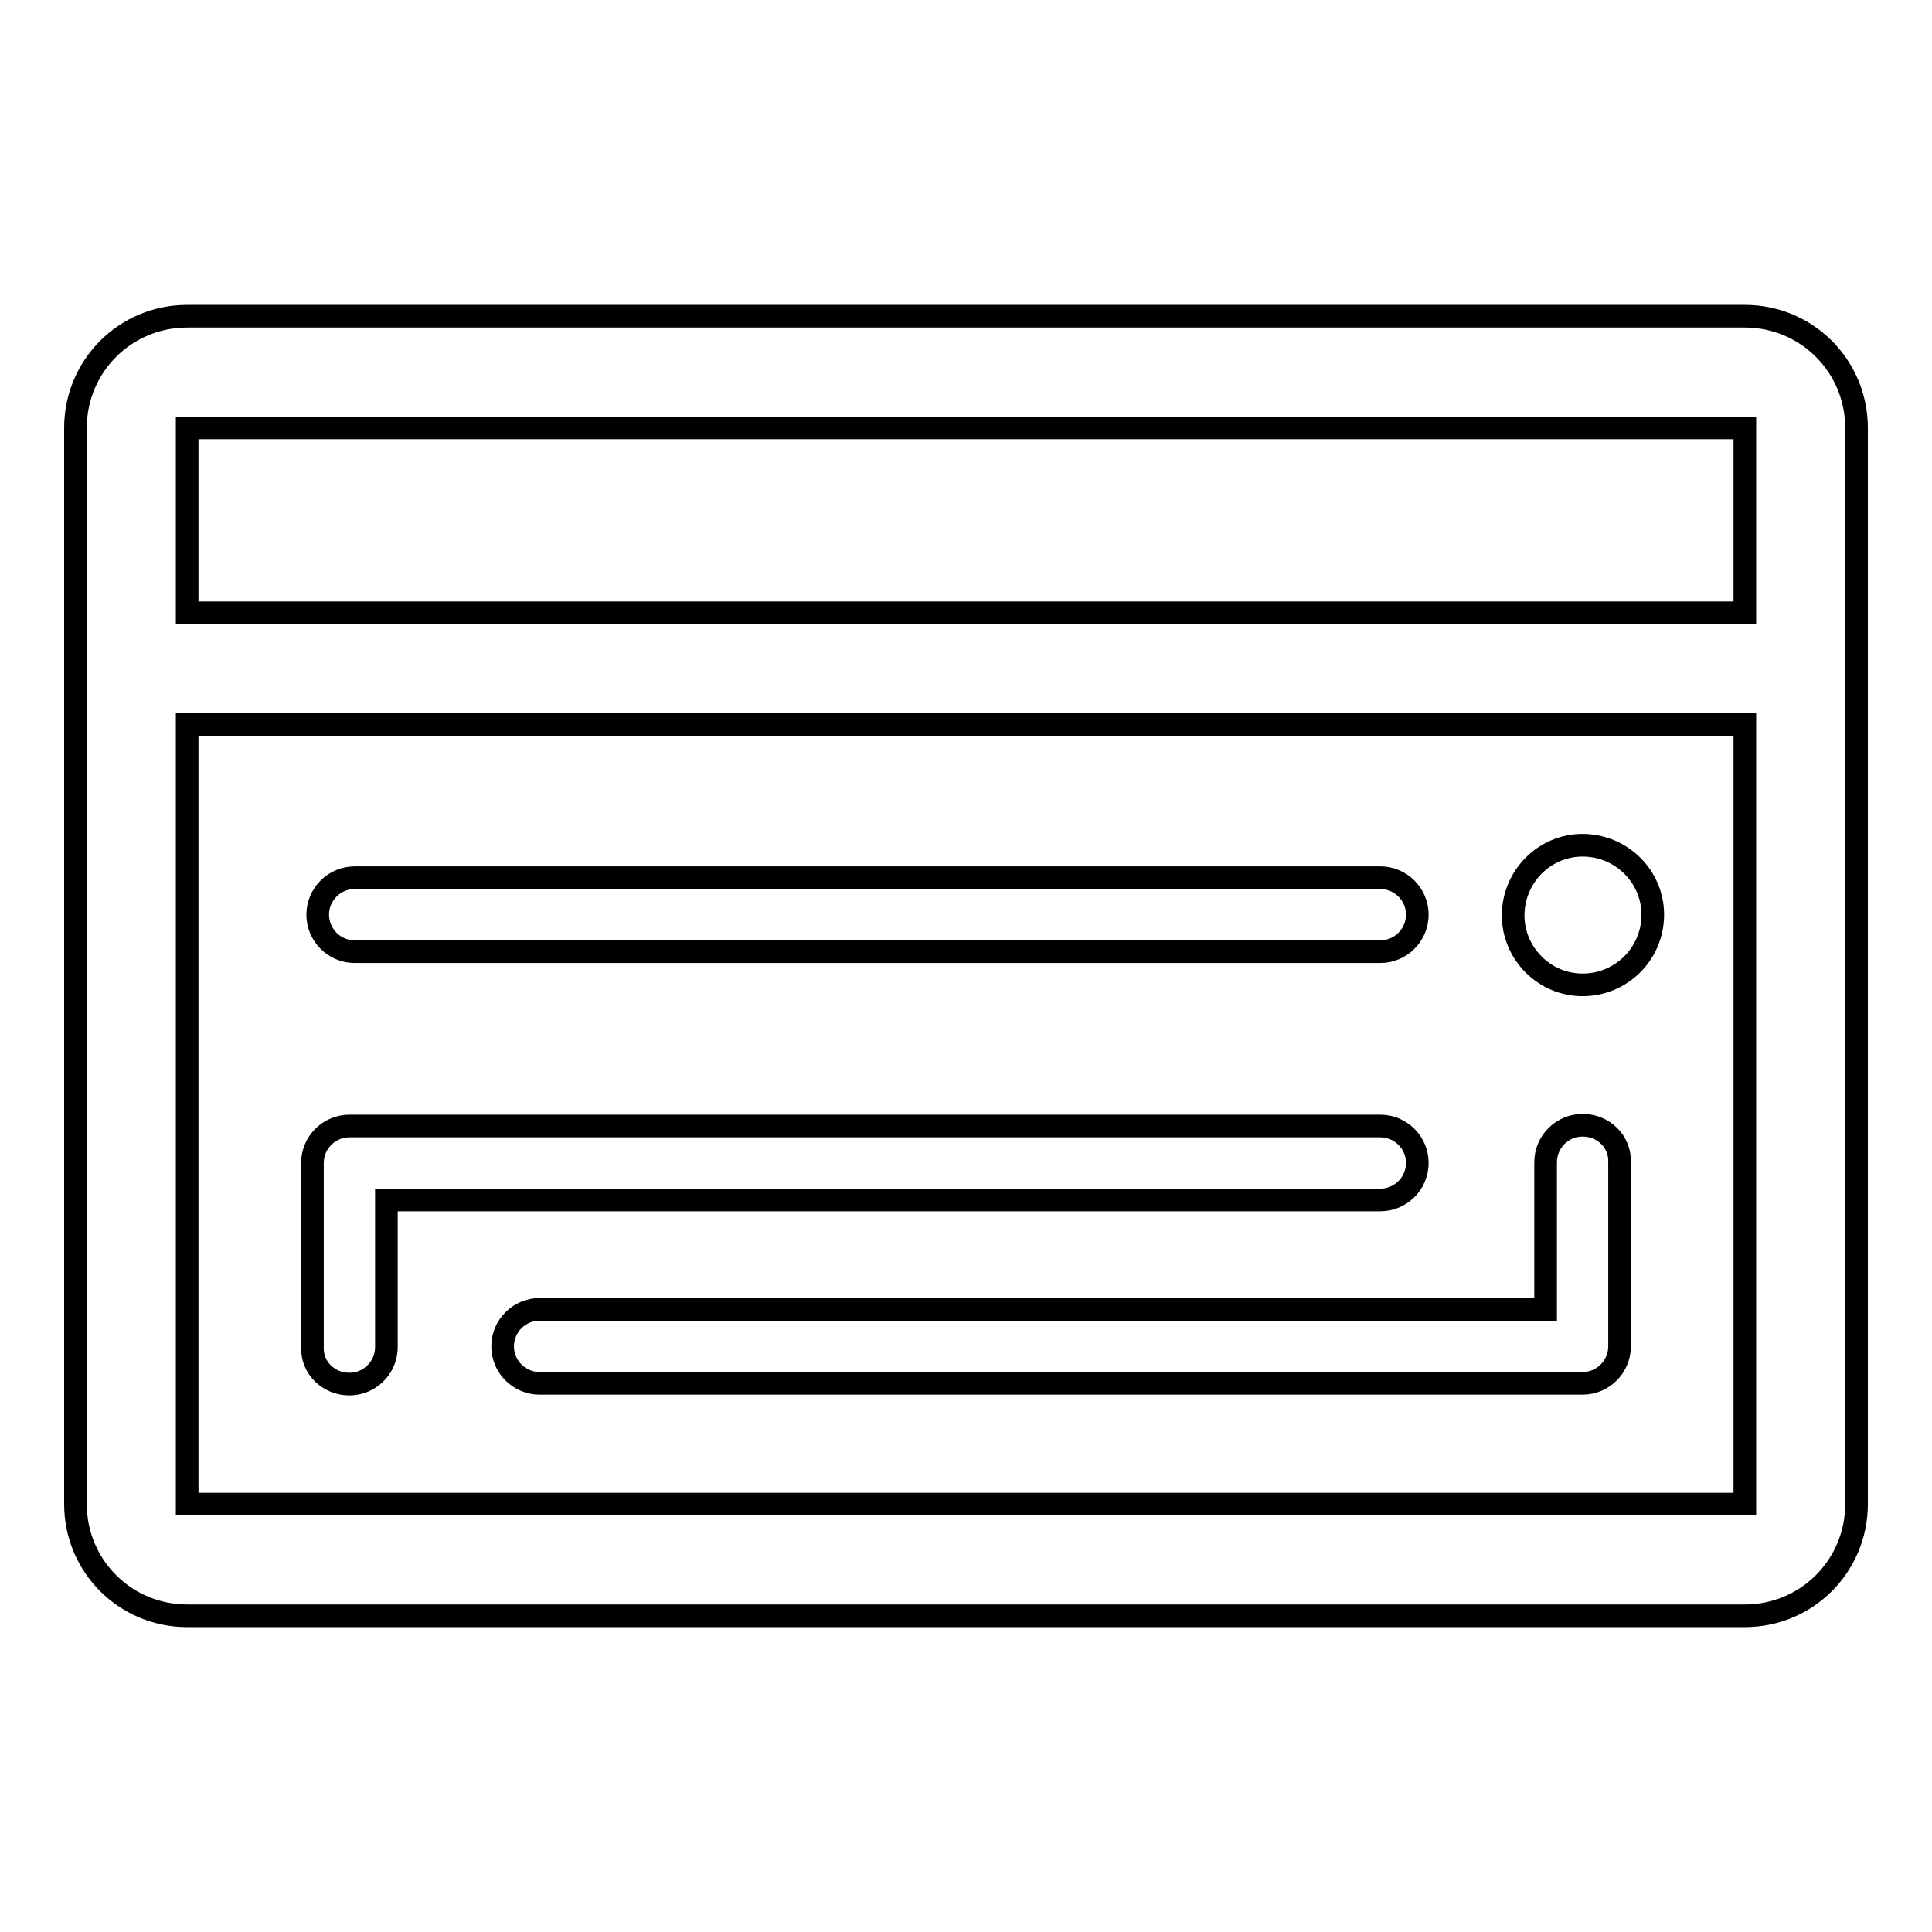 <?xml version="1.0" encoding="utf-8"?>
<!-- Svg Vector Icons : http://www.onlinewebfonts.com/icon -->
<!DOCTYPE svg PUBLIC "-//W3C//DTD SVG 1.1//EN" "http://www.w3.org/Graphics/SVG/1.1/DTD/svg11.dtd">
<svg version="1.1" xmlns="http://www.w3.org/2000/svg" xmlns:xlink="http://www.w3.org/1999/xlink" x="0px" y="0px" viewBox="0 0 256 256" enable-background="new 0 0 256 256" xml:space="preserve">
<g> <path stroke-width="3" fill-opacity="0" stroke="#000000"  d="M231.2,41.9H24.8c-8.2,0-14.8,6.6-14.8,14.8v142.6c0,8.2,6.6,14.8,14.8,14.8h206.4 c8.2,0,14.8-6.6,14.8-14.8V56.7C246,48.5,239.4,41.9,231.2,41.9z M24.8,56.7h206.4v24.5H24.8V56.7z M231.2,199.3H24.8V96h206.4 V199.3z"/> <path stroke-width="3" fill-opacity="0" stroke="#000000"  d="M47,126.1h135.9c2.7,0,4.9-2.2,4.9-4.9c0-2.7-2.2-4.9-4.9-4.9H47c-2.7,0-4.9,2.2-4.9,4.9 C42.1,123.9,44.3,126.1,47,126.1z M209.7,130.5c5.1,0,9.3-4.1,9.3-9.3c0-5.1-4.2-9.2-9.3-9.2s-9.2,4.2-9.2,9.3 C200.5,126.3,204.6,130.5,209.7,130.5z M46.3,183.4c2.7,0,4.9-2.2,4.9-4.9V159h131.7c2.7,0,4.9-2.2,4.9-4.9c0-2.7-2.2-4.9-4.9-4.9 H46.3c-2.7,0-4.9,2.2-4.9,4.9v24.4C41.3,181.2,43.5,183.4,46.3,183.4z"/> <path stroke-width="3" fill-opacity="0" stroke="#000000"  d="M209.7,149.1c-2.7,0-4.9,2.2-4.9,4.9v19.5H71.5c-2.7,0-4.9,2.2-4.9,4.9c0,2.7,2.2,4.9,4.9,4.9h138.2 c2.7,0,4.9-2.2,4.9-4.9V154C214.7,151.3,212.5,149.1,209.7,149.1z"/></g>
</svg>